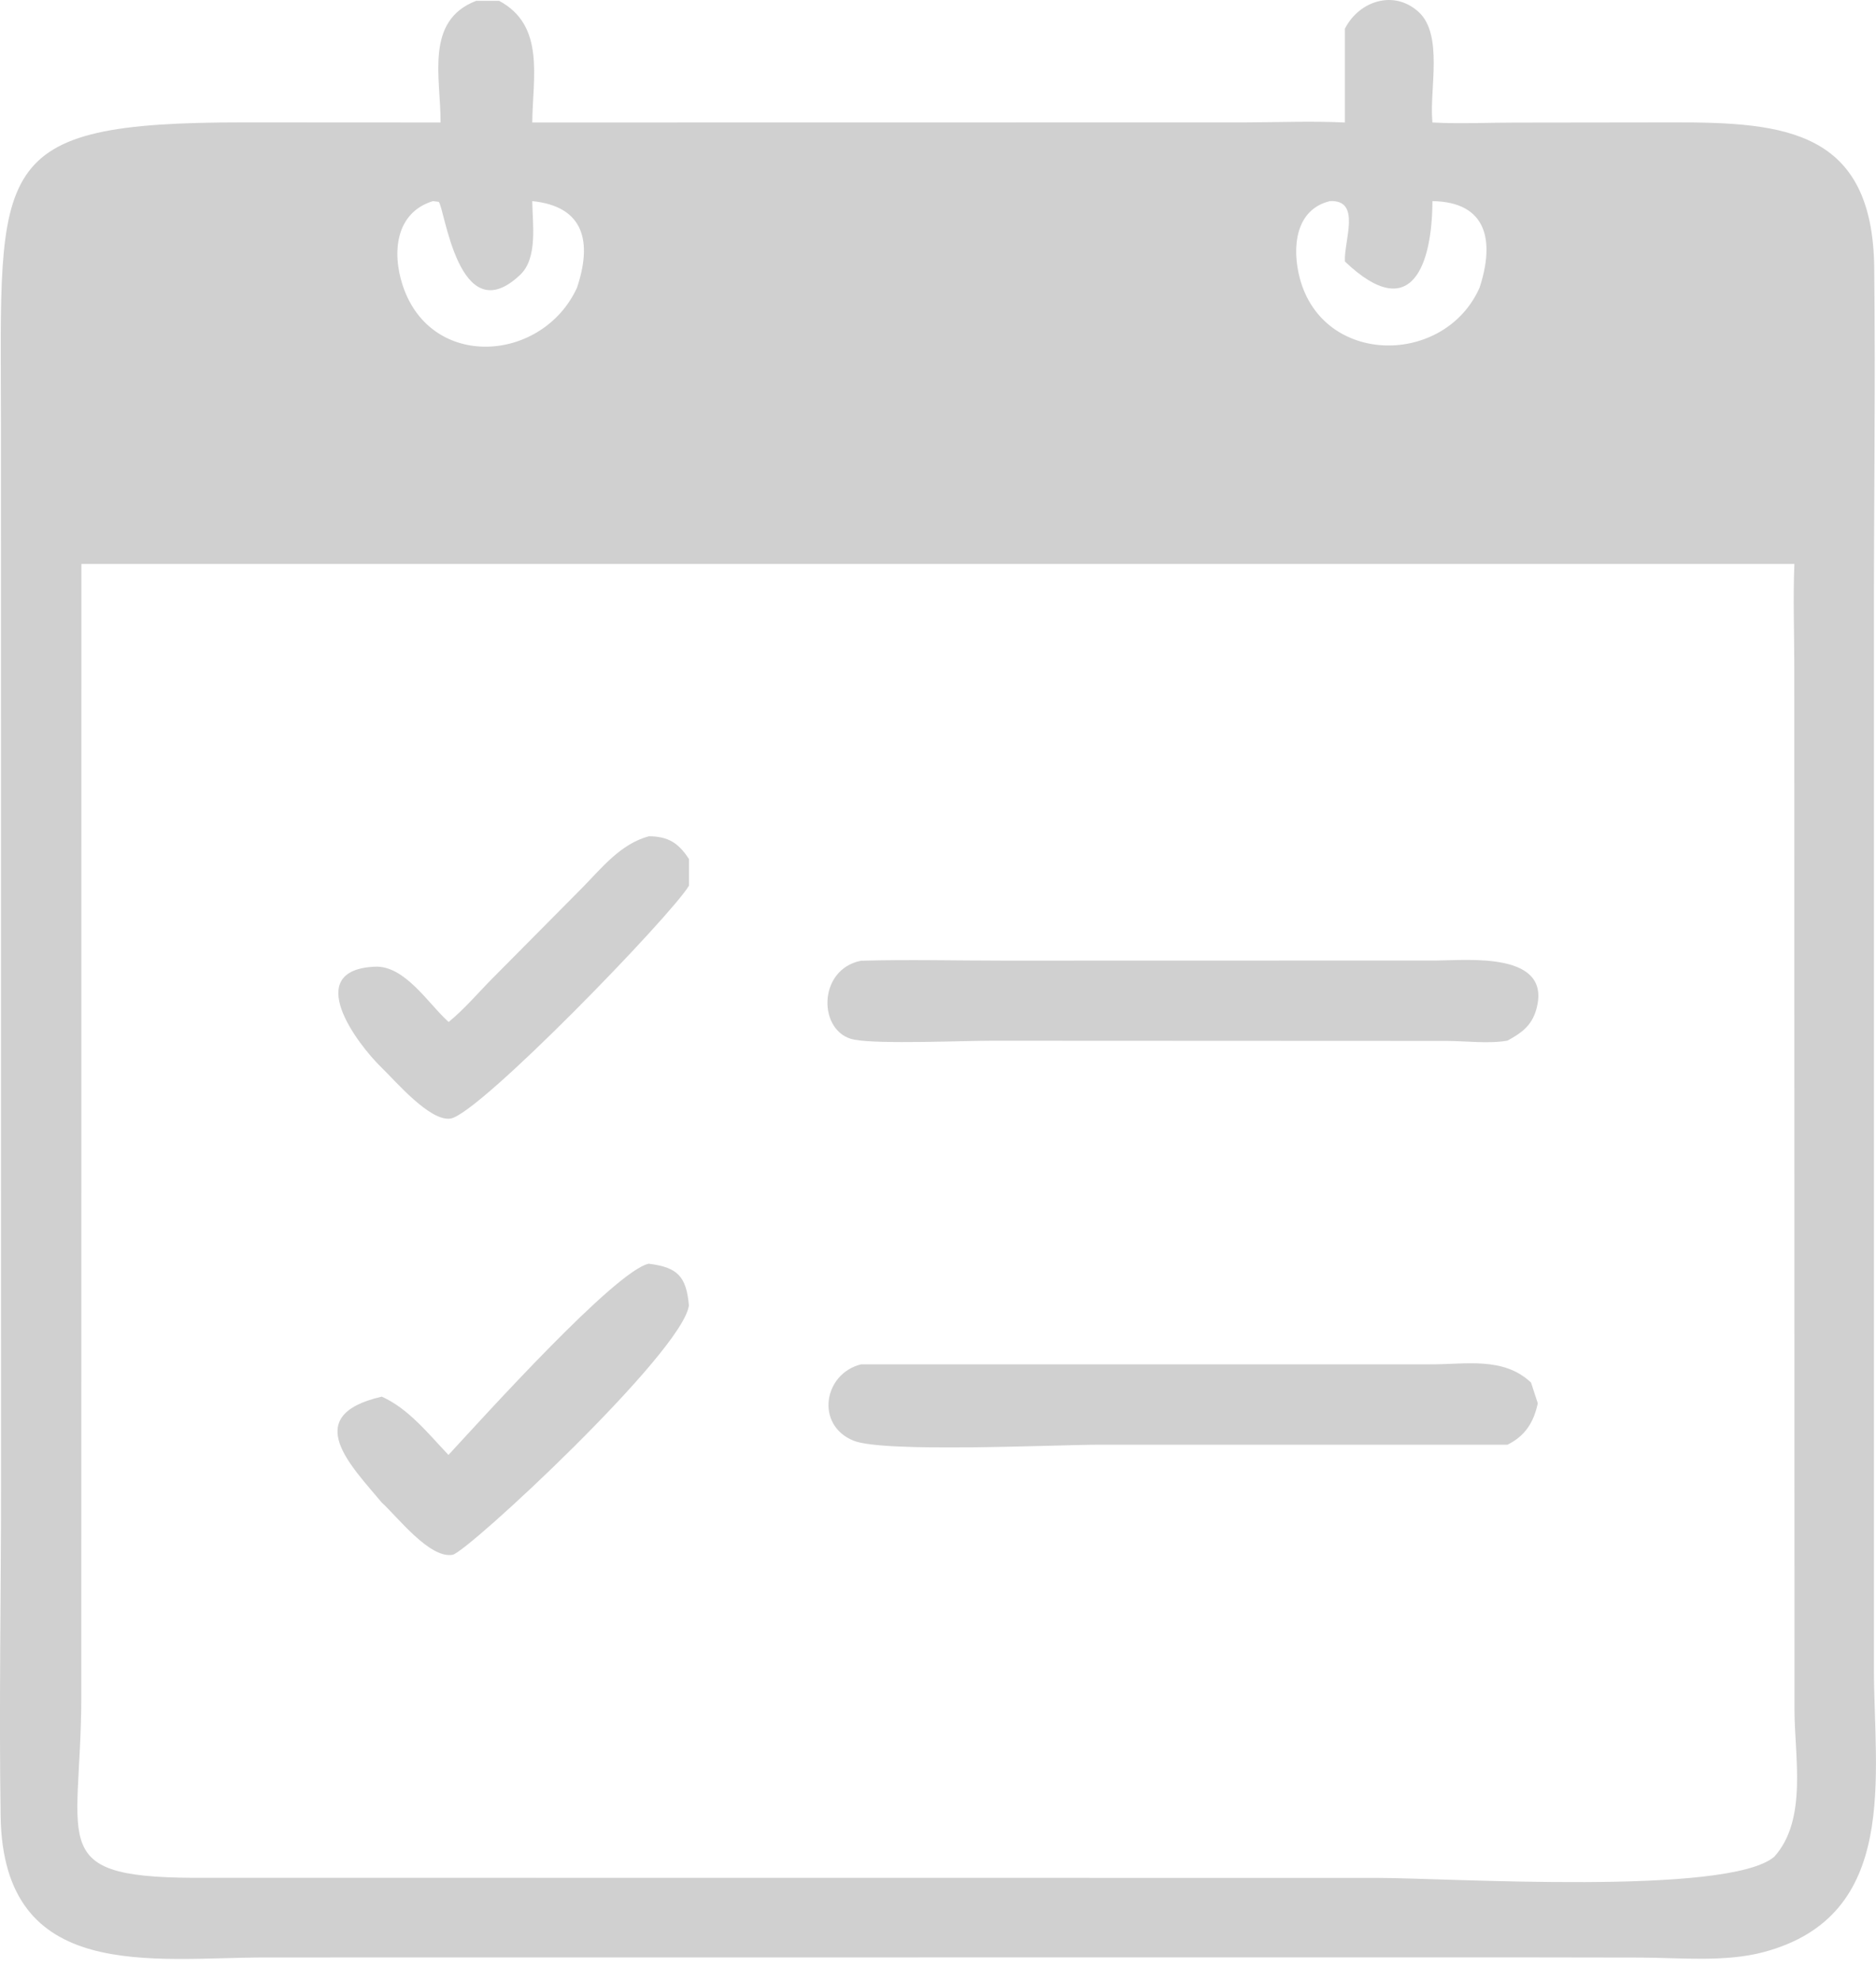 <?xml version="1.0" encoding="UTF-8"?> <svg xmlns="http://www.w3.org/2000/svg" width="18" height="19" viewBox="0 0 18 19" fill="none"><path d="M4.227 1.175C4.23 0.748 4.072 0.198 4.569 0.008H4.789C5.233 0.245 5.111 0.745 5.107 1.175L11.954 1.174C12.27 1.173 12.589 1.16 12.904 1.175V0.276C13.037 0.012 13.374 -0.105 13.614 0.117C13.847 0.333 13.718 0.855 13.742 1.147L13.744 1.175C14.004 1.189 14.27 1.176 14.53 1.176L16.059 1.174C17.13 1.172 17.968 1.253 17.983 2.568C17.996 3.711 17.979 4.856 17.98 5.999L17.98 16.001C17.98 17.029 18.233 18.373 16.924 18.723C16.555 18.822 16.124 18.778 15.744 18.776L14.464 18.774L2.552 18.775C1.462 18.775 0.031 19.027 0.006 17.421C-0.01 16.368 0.01 15.311 0.01 14.257L0.009 4.057C0.007 1.573 -0.128 1.174 2.333 1.174L4.227 1.175ZM4.154 1.929C3.798 2.038 3.758 2.417 3.864 2.738C4.135 3.558 5.207 3.476 5.536 2.76C5.682 2.324 5.61 1.98 5.107 1.929C5.109 2.144 5.162 2.473 4.992 2.635C4.398 3.199 4.265 1.978 4.209 1.936L4.154 1.929ZM12.761 1.929C12.426 2.009 12.394 2.38 12.472 2.671C12.698 3.514 13.862 3.511 14.196 2.76C14.341 2.319 14.275 1.937 13.744 1.929C13.742 2.522 13.553 3.126 12.904 2.508C12.894 2.309 13.065 1.914 12.761 1.929ZM0.781 5.409L0.78 16.275C0.778 17.724 0.412 18.024 2.001 18.011L13.219 18.012C13.886 18.012 16.586 18.187 17.025 17.808C17.345 17.451 17.218 16.846 17.218 16.404L17.216 6.395C17.216 6.067 17.203 5.736 17.217 5.409H0.781Z" fill="#D0D0D0"></path><path d="M4.305 9.802C4.456 9.679 4.59 9.52 4.728 9.381L5.578 8.524C5.771 8.329 5.951 8.095 6.226 8.021C6.411 8.023 6.508 8.083 6.611 8.24V8.494C6.447 8.775 4.598 10.687 4.322 10.729C4.124 10.758 3.794 10.368 3.665 10.244C3.415 10.002 2.9 9.303 3.597 9.272C3.879 9.259 4.102 9.614 4.286 9.785L4.305 9.802Z" fill="#D0D0D0"></path><path d="M14.464 9.981C14.29 10.013 14.068 9.985 13.889 9.984L9.521 9.982C9.233 9.982 8.441 10.017 8.197 9.972C7.848 9.907 7.838 9.299 8.261 9.215C8.718 9.202 9.179 9.214 9.637 9.214L13.783 9.213C14.085 9.211 14.902 9.125 14.739 9.687C14.694 9.84 14.597 9.909 14.464 9.981Z" fill="#D0D0D0"></path><path d="M4.303 13.955C4.644 13.586 5.904 12.19 6.224 12.121C6.501 12.155 6.585 12.242 6.61 12.521C6.552 12.969 4.484 14.889 4.342 14.913C4.121 14.951 3.812 14.547 3.663 14.412C3.376 14.066 2.871 13.578 3.663 13.396C3.921 13.511 4.112 13.755 4.303 13.955Z" fill="#D0D0D0"></path><path d="M14.464 13.857L10.545 13.857C10.13 13.857 8.48 13.937 8.189 13.818C7.822 13.669 7.9 13.176 8.262 13.086L13.723 13.086C14.065 13.088 14.424 13.01 14.69 13.261L14.755 13.46C14.716 13.64 14.636 13.772 14.464 13.857Z" fill="#D0D0D0"></path></svg> 